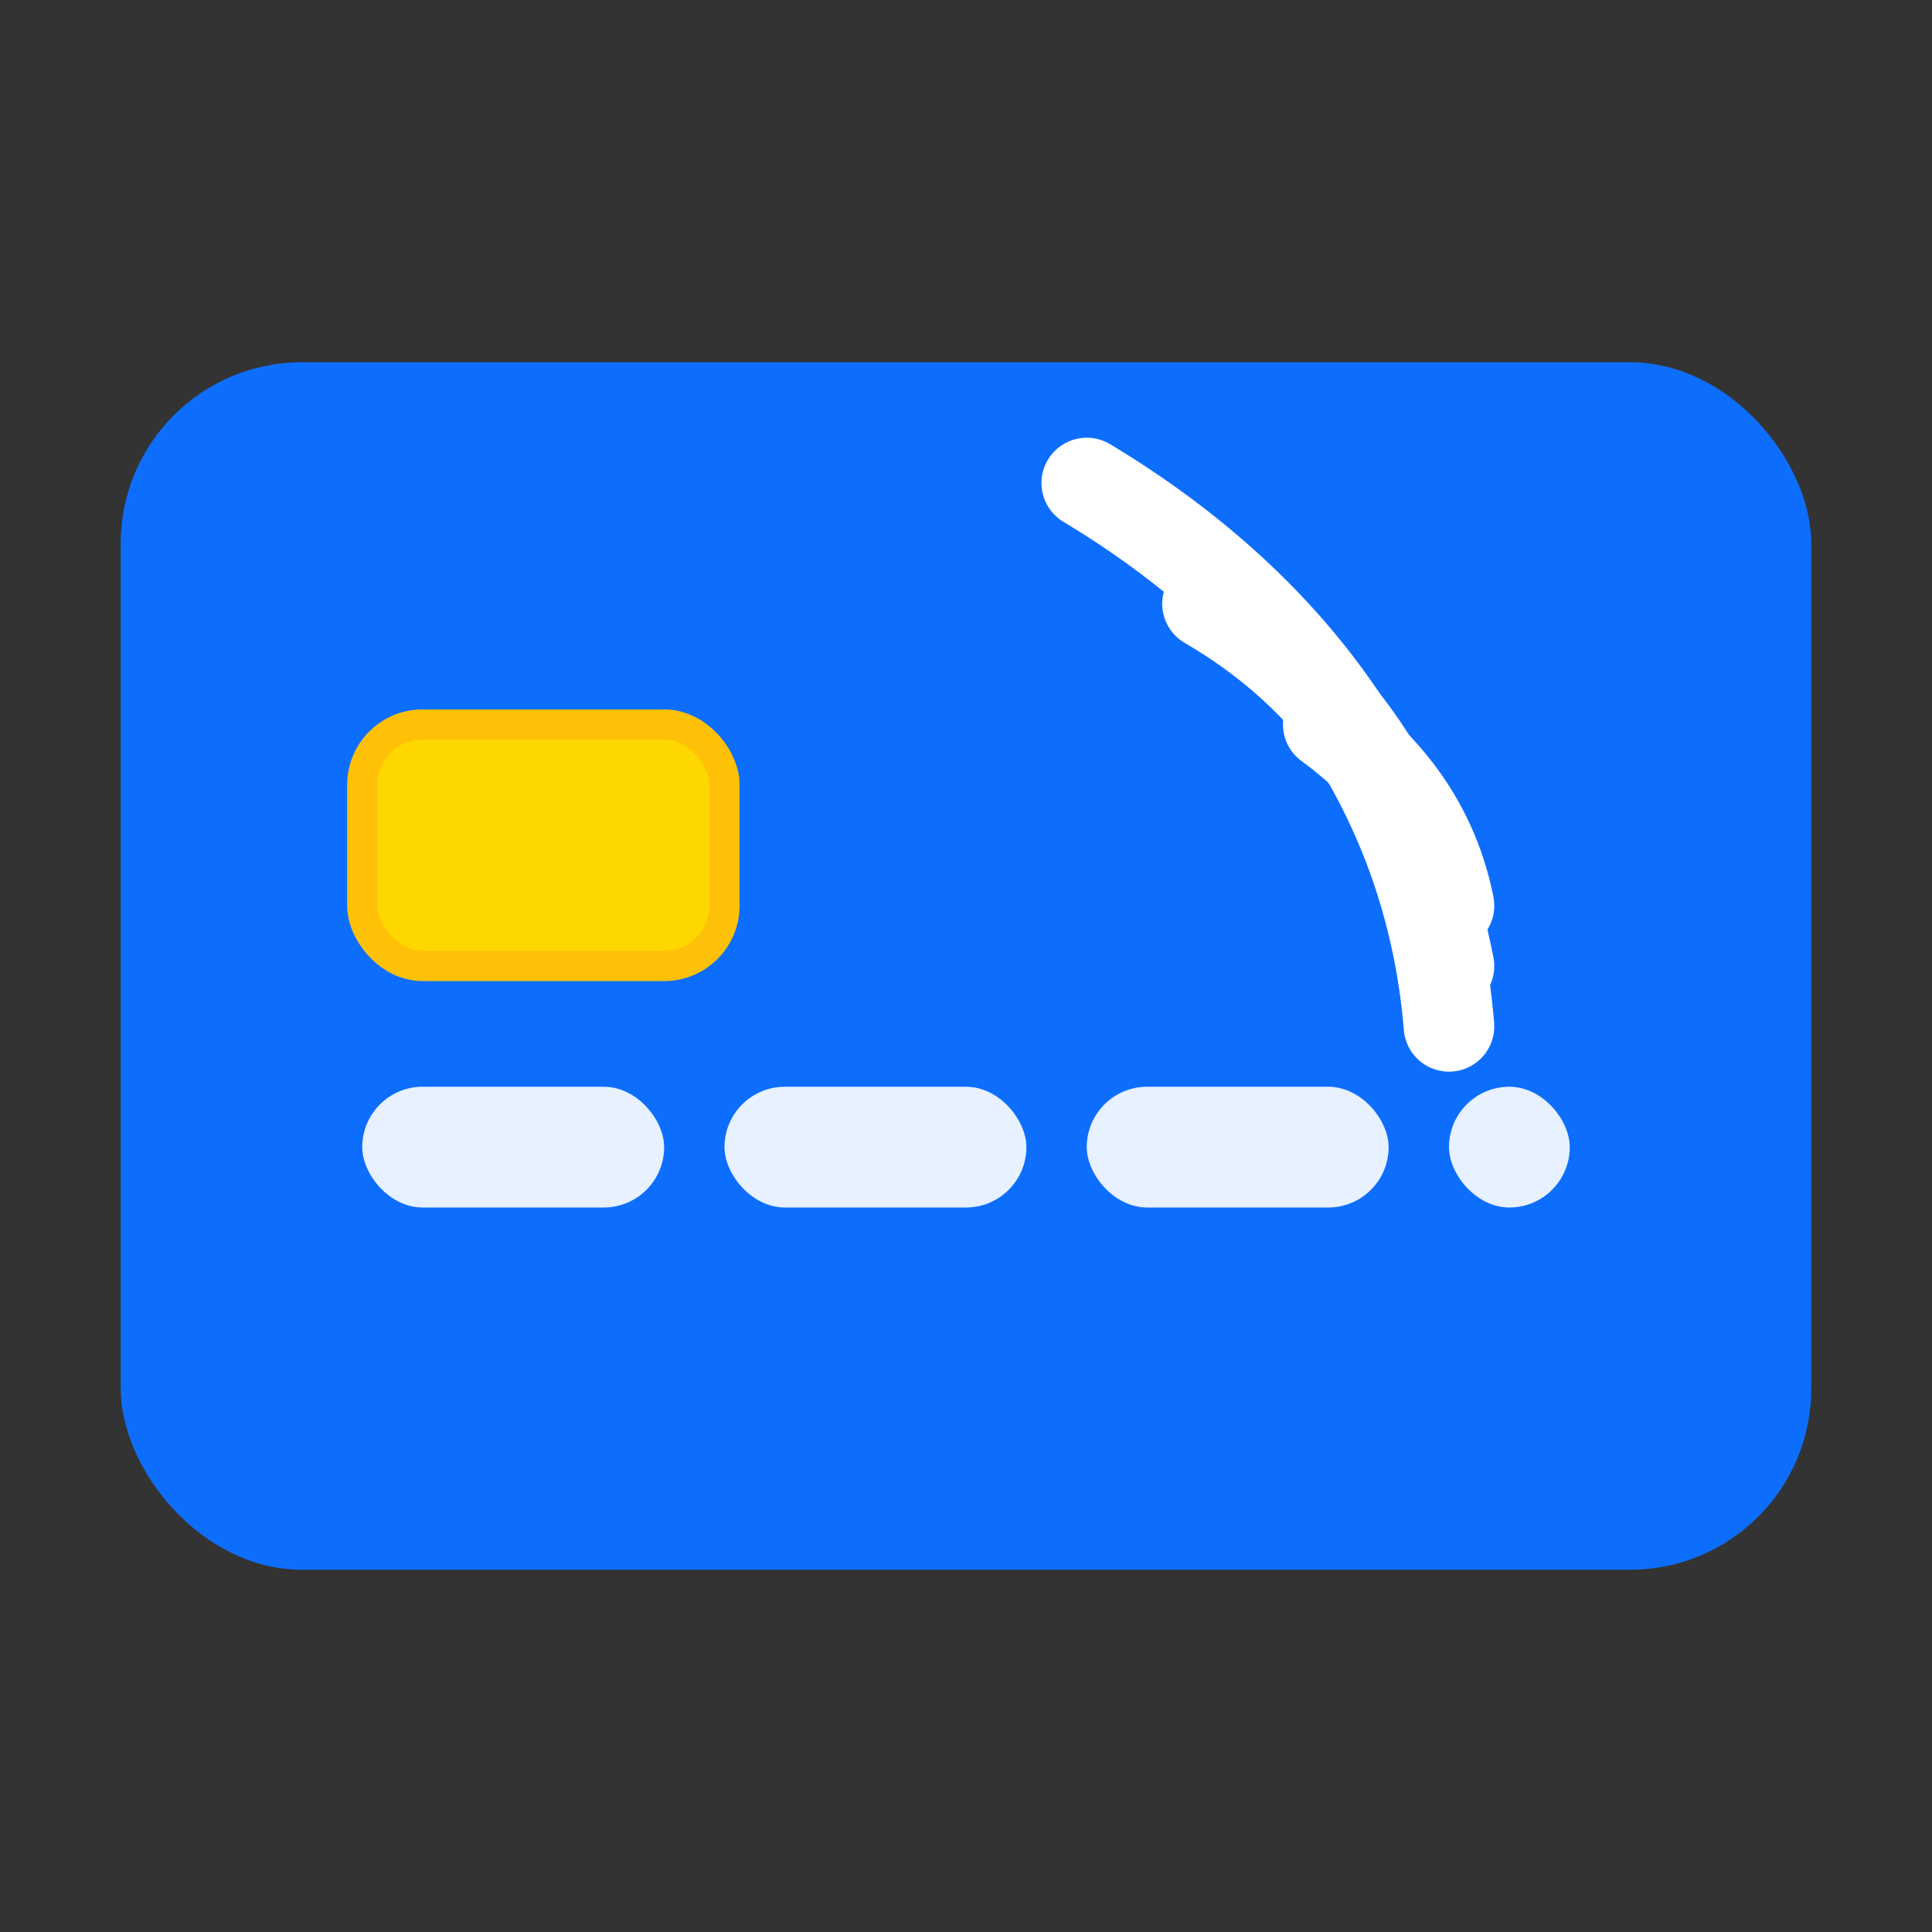 <svg xmlns="http://www.w3.org/2000/svg" width="32" height="32" viewBox="0 0 32 32" fill="none">
  <rect x="0" y="0" width="32" height="32" fill="#333333" stroke="none"/>
  <!-- Arkaplan -->
  <rect x="2" y="6" width="28" height="20" rx="3" fill="#0d6efd" />
  
  <!-- Kart çipi -->
  <rect x="6" y="12" width="6" height="4" rx="1" fill="#FFD700" stroke="#FFC107" stroke-width="0.5" />
  
  <!-- Kart numarası çizgileri -->
  <rect x="6" y="18" width="5" height="2" rx="1" fill="white" opacity="0.9" />
  <rect x="12" y="18" width="5" height="2" rx="1" fill="white" opacity="0.9" />
  <rect x="18" y="18" width="5" height="2" rx="1" fill="white" opacity="0.9" />
  <rect x="24" y="18" width="2" height="2" rx="1" fill="white" opacity="0.9" />
  
  <!-- Wireless sembolü -->
  <path d="M22 12C23.1 12.8 23.76 13.8 24 15" stroke="white" stroke-width="1.5" stroke-linecap="round" />
  <path d="M20 10C22.4 11.4 23.5 13.5 24 16" stroke="white" stroke-width="1.5" stroke-linecap="round" />
  <path d="M18 8C21.33 10 23.67 13 24 17" stroke="white" stroke-width="1.5" stroke-linecap="round" />
</svg> 